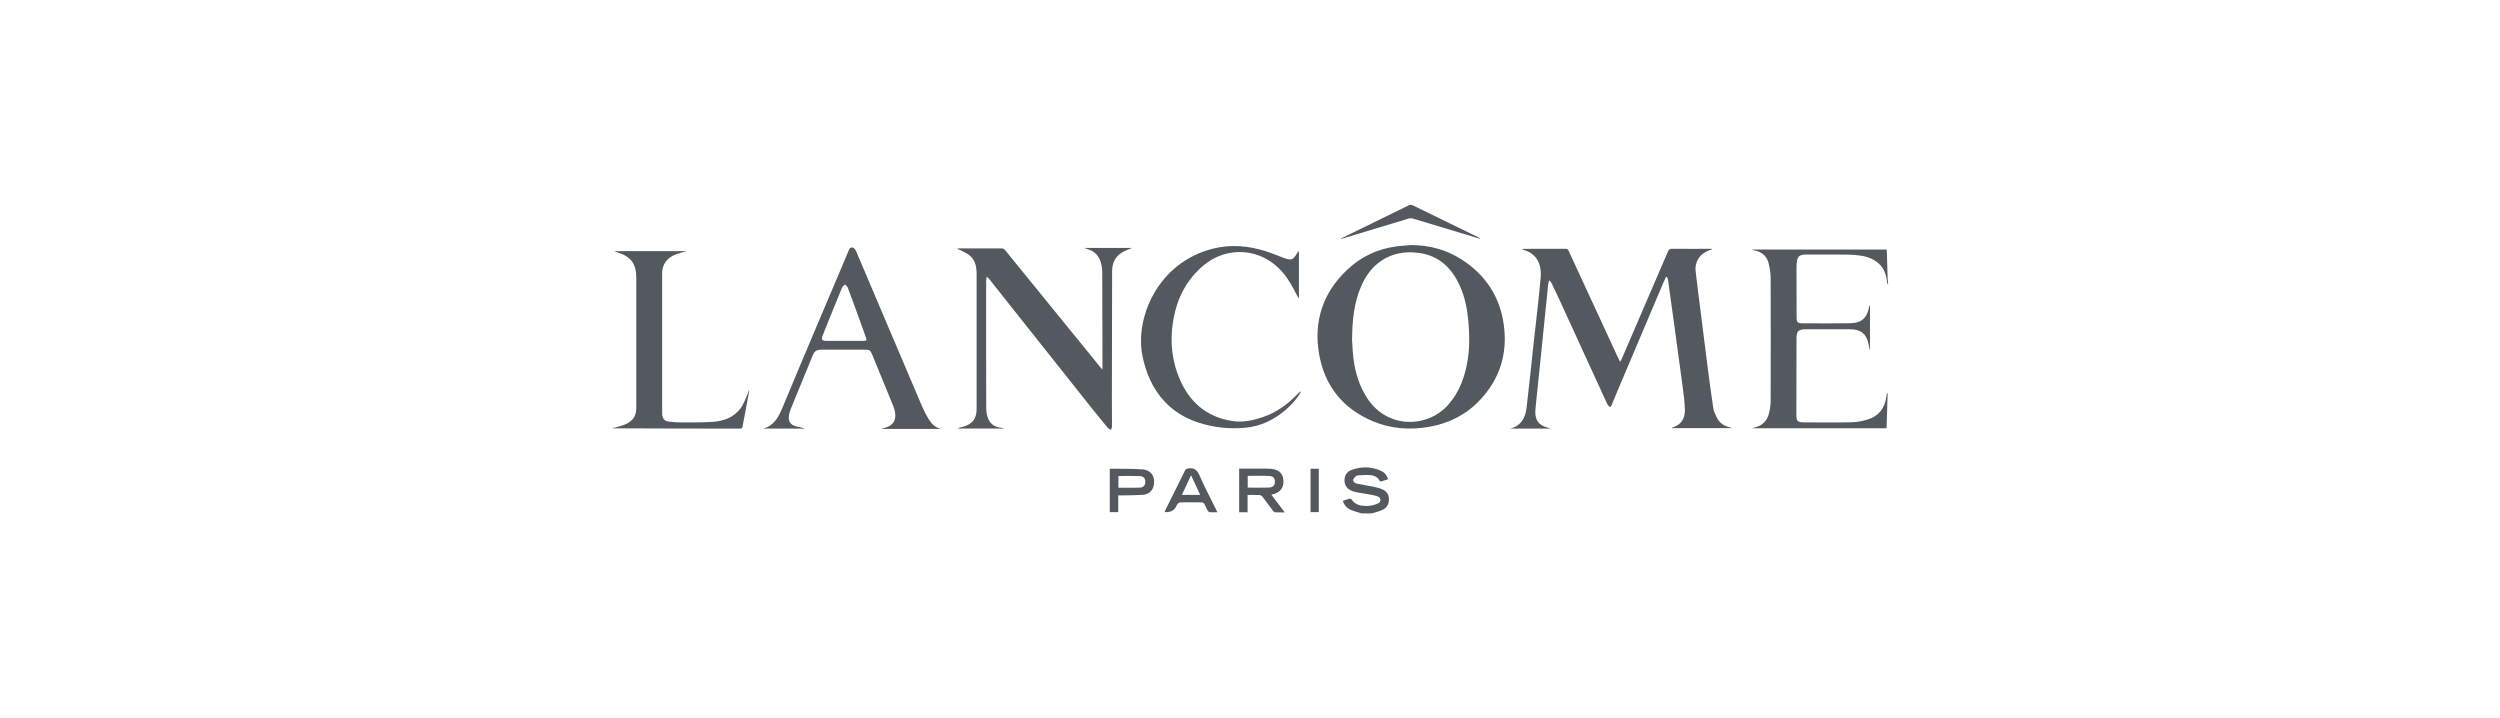 <svg xmlns="http://www.w3.org/2000/svg" id="a" viewBox="0 0 1042.32 299.43"><g id="b"><g><path d="M787.2,118.76c-.15-.38-.4-.74-.45-1.13-.32-2.91-1.11-5.61-3.35-7.66-2.12-1.94-4.71-2.95-7.51-3.37-1.93-.29-3.9-.43-5.86-.45-5.64-.06-11.29-.02-16.93-.02-.46,0-.93,0-1.39,.07-1.48,.23-2.16,.82-2.43,2.3-.18,1.01-.27,2.05-.27,3.08,0,6.89,.02,13.77,.04,20.66,0,2.12,.34,2.54,2.48,2.55,6.68,.04,13.36,.09,20.04-.03,4.53-.08,6.82-2.2,7.69-6.66,.07-.34,.16-.66,.38-.97v18.54l-.15,.03c-.15-.73-.29-1.46-.44-2.19-.87-4.32-3.2-6.22-7.61-6.22-6.04,0-12.07,0-18.11,0-.29,0-.57,0-.86,0-2.64,.1-3.45,.9-3.46,3.53-.03,10.67-.05,21.34-.05,32,0,2.86,.44,3.28,3.29,3.29,6.54,0,13.08,.1,19.61-.05,2.29-.05,4.63-.49,6.82-1.15,4.73-1.44,7.19-4.89,7.82-9.71,.05-.41,.16-.82,.24-1.23l.27,.02c-.15,4.83-.3,9.66-.45,14.56h-56.07c.87-.27,1.76-.48,2.6-.82,2.51-1.04,3.92-3.08,4.51-5.62,.39-1.69,.63-3.45,.63-5.18,.05-16.98,.05-33.97,0-50.95,0-2.04-.33-4.13-.82-6.12-.74-3-2.77-4.82-5.83-5.43-.28-.06-.56-.12-.83-.19-.06-.01-.1-.08-.25-.2h56.09c.04,.69,.1,1.36,.12,2.03,.11,3.42,.2,6.85,.31,10.27,.01,.45,.11,.91,.17,1.36v1.07Z" fill="#54595f"></path><path d="M567.69,214.05c-1.55-.5-3.15-.87-4.62-1.53-1.57-.7-2.64-1.98-3.24-3.71,1.02-.33,1.93-.65,2.85-.89,.23-.06,.66,.06,.78,.24,1.64,2.57,4.26,2.85,6.89,2.77,1.38-.04,2.83-.43,4.09-1,1.52-.69,1.47-2.39-.11-2.97-1.51-.56-3.17-.74-4.78-1.05-1.64-.32-3.32-.48-4.93-.9-2.86-.75-4.25-2.63-4.05-5.23,.15-1.97,1.32-3.27,3.06-3.89,4.09-1.45,8.2-1.41,12.18,.43,1.44,.66,2.43,1.83,2.95,3.48-1,.32-1.97,.65-2.95,.93-.17,.05-.51-.1-.59-.25-.83-1.61-2.29-2.26-3.94-2.39-1.62-.12-3.26,0-4.89,.08-.41,.02-.91,.16-1.18,.43-.46,.47-1.07,1.09-1.06,1.64,0,.46,.73,1.2,1.25,1.32,2.39,.55,4.83,.88,7.24,1.37,1.25,.26,2.5,.58,3.67,1.07,1.66,.7,2.66,1.98,2.76,3.86,.11,2-.64,3.63-2.39,4.57-1.2,.65-2.58,.95-3.89,1.38-.33,.11-.69,.15-1.03,.23h-4.07Z" fill="#54595f"></path><path d="M694.61,115.44c-.37,.8-.76,1.59-1.1,2.4-6.43,15.15-12.85,30.3-19.27,45.46-.79,1.87-1.54,3.76-2.32,5.63-.34,.83-.75,.91-1.3,.24-.29-.35-.53-.76-.72-1.17-6.64-14.48-13.27-28.96-19.91-43.43-1.01-2.2-2.08-4.38-3.13-6.56-.18-.36-.45-.68-.68-1.02h-.31c-.13,.44-.32,.87-.37,1.32-1.28,12.49-2.54,24.97-3.81,37.46-.49,4.79-1.02,9.57-1.49,14.37-.1,1.06-.14,2.15,.03,3.2,.44,2.83,2.37,4.26,4.98,4.94,.44,.11,.88,.2,1.3,.42h-16.94c4.57-1.09,6.39-4.48,6.89-8.65,1.13-9.35,2.05-18.72,3.07-28.07,.96-8.86,2.11-17.71,2.84-26.59,.38-4.66-1.36-9.46-6.78-11.09-.27-.08-.53-.2-1.06-.41,.48-.08,.68-.14,.89-.14,5.79,0,11.57,.02,17.36-.03,.8,0,1.01,.41,1.28,.98,6.63,14.36,13.28,28.72,19.92,43.08,.45,.97,.93,1.92,1.49,3.08,.26-.47,.49-.8,.64-1.16,6.45-14.95,12.9-29.9,19.31-44.86,.37-.86,.8-1.13,1.72-1.12,5.22,.05,10.43,.02,15.65,.02h1.06l.04,.17c-.41,.15-.82,.3-1.24,.44-3.87,1.3-6.15,4.7-5.69,8.76,.64,5.67,1.39,11.32,2.1,16.98,.96,7.68,1.91,15.36,2.9,23.03,.74,5.69,1.49,11.38,2.36,17.05,.2,1.31,.82,2.57,1.4,3.79,1.04,2.2,2.82,3.54,5.18,4.12,.24,.06,.48,.13,.72,.2,.06,.02,.12,.07,.38,.22h-25.12c.2-.14,.27-.22,.35-.24,3.74-1.08,5.29-3.86,5.24-7.31-.04-3.19-.49-6.39-.91-9.56-1.07-8.2-2.21-16.39-3.33-24.59-.92-6.71-1.85-13.42-2.79-20.13-.06-.42-.28-.81-.42-1.22h-.41Z" fill="#54595f"></path><path d="M588.39,102.17c7.55,.07,14.59,1.9,20.95,5.98,10.07,6.46,16.1,15.64,17.67,27.5,1.58,11.95-1.76,22.48-10.08,31.25-5.76,6.06-12.93,9.65-21.16,11.07-7.95,1.37-15.79,.84-23.24-2.28-12.63-5.27-20.32-14.79-22.59-28.25-2.3-13.61,1.66-25.42,11.73-34.96,5.8-5.5,12.78-8.76,20.75-9.78,1.98-.25,3.98-.36,5.97-.53Zm-24.68,39.69c.12,1.61,.22,4.54,.57,7.44,.72,6.01,2.46,11.7,5.82,16.82,8.34,12.69,25.1,12.53,33.86,2.46,4.53-5.2,6.76-11.4,7.89-18.08,.92-5.42,.84-10.88,.37-16.32-.43-5.03-1.36-9.96-3.4-14.62-3.42-7.8-8.88-13.14-17.7-14.17-5.55-.65-10.81,.25-15.5,3.53-3.81,2.66-6.35,6.31-8.15,10.51-2.89,6.74-3.69,13.87-3.76,22.44Z" fill="#54595f"></path><path d="M471.87,103.42c-1.41,.62-2.81,1.07-4.03,1.81-2.9,1.76-4.16,4.5-4.17,7.84-.04,17.88-.08,35.75-.1,53.63,0,3.67,.07,7.35,.06,11.02,0,.49-.26,.99-.39,1.48-.44-.24-1.01-.37-1.31-.73-2.22-2.66-4.4-5.34-6.56-8.04-11.66-14.67-23.3-29.34-34.95-44.02-2.73-3.44-5.45-6.88-8.18-10.32-.19-.24-.42-.45-.92-.62-.06,.67-.17,1.35-.17,2.02-.01,9.71,0,19.41,0,29.12,0,7.56-.02,15.13,.02,22.69,0,1.37,.07,2.79,.42,4.1,.76,2.9,2.66,4.64,5.74,4.94,.52,.05,1.04,.14,1.54,.32h-19.53c.39-.2,.56-.33,.75-.38,.41-.12,.84-.19,1.25-.3,3.99-1.04,5.83-3.34,5.83-7.46,.01-18.77,.01-37.54,0-56.31,0-2.86-.49-5.62-2.78-7.59-1.08-.93-2.46-1.52-3.74-2.21-.52-.28-1.12-.4-1.67-.77,.29-.02,.58-.06,.87-.06,5.89,0,11.79,0,17.68-.02,.68,0,1.1,.21,1.52,.73,13.25,16.32,26.52,32.62,39.79,48.93,.2,.25,.41,.49,.72,.85,.04-.4,.09-.65,.09-.91-.03-13.1-.05-26.19-.1-39.29,0-2.07-.26-4.13-1.22-6.03-.96-1.92-2.46-3.2-4.52-3.84-.57-.18-1.15-.34-1.7-.61h19.75Z" fill="#54595f"></path><path d="M367.8,178.7c.39-.12,.77-.25,1.16-.35,3.23-.81,4.73-2.99,4.23-6.25-.15-.98-.41-1.96-.79-2.87-2.77-6.83-5.58-13.65-8.38-20.47-.07-.16-.14-.33-.2-.49-1.03-2.43-1.1-2.48-3.71-2.48-5.82,0-11.65,0-17.47,0-2.27,0-3.02,.51-3.89,2.62-3.04,7.38-6.09,14.75-9.08,22.15-.42,1.04-.72,2.18-.8,3.29-.14,1.91,.81,3.19,2.64,3.79,.91,.3,1.87,.45,2.8,.66,.4,.09,.8,.16,1.17,.39h-17.23c4.28-1.19,6.22-4.5,7.79-8.27,4.77-11.48,9.61-22.94,14.44-34.39,4.39-10.41,8.81-20.8,13.21-31.2,.3-.71,.47-1.66,1.44-1.64,.99,.02,1.49,.79,1.86,1.67,9.11,21.48,18.23,42.96,27.38,64.43,.79,1.86,1.73,3.68,2.78,5.41,1.21,1.99,2.77,3.65,5.25,4.13h-24.58l-.04-.12Zm-15.62-36.57c2.61,0,5.21,.02,7.82,0,1.32-.01,1.46-.24,1.02-1.46-1-2.78-2-5.56-3-8.34-1.5-4.15-3-8.3-4.56-12.43-.19-.5-.75-.86-1.14-1.29-.41,.4-1.01,.73-1.21,1.22-2.75,6.68-5.46,13.38-8.13,20.09-.66,1.66-.22,2.2,1.6,2.21,2.53,.02,5.07,0,7.6,0Z" fill="#54595f"></path><path d="M542.38,163.4c-1.67,2.95-3.92,5.41-6.49,7.59-4.83,4.09-10.31,6.76-16.67,7.35-6.76,.63-13.41-.11-19.86-2.25-5.34-1.77-10.04-4.63-13.88-8.77-4.97-5.36-7.7-11.8-9.15-18.9-3.22-15.74,6.26-38.91,29.34-44.74,7.44-1.88,14.81-1.23,22.06,1.06,2.61,.83,5.14,1.91,7.71,2.88,.03,.01,.07,.02,.1,.03,2.89,.96,3.65,.67,5.16-1.93,.21-.36,.43-.71,.87-1.02v19.76c-.36-.57-.67-.99-.9-1.46-1.67-3.36-3.48-6.62-5.94-9.5-8.61-10.07-23.01-11.28-33.13-2.69-6.75,5.73-10.64,13.18-12.26,21.75-1.77,9.41-.87,18.67,3.37,27.34,4.39,8.98,11.67,14.38,21.65,15.7,4.1,.54,8.18-.36,12.11-1.68,5.65-1.9,10.31-5.28,14.41-9.52,.41-.43,.87-.81,1.3-1.21l.19,.2Z" fill="#54595f"></path><path d="M312.39,162.9c-.38,2.05-.75,4.1-1.14,6.15-.55,2.91-1.12,5.81-1.65,8.72-.11,.6-.26,.93-.99,.93-17.83-.02-35.65-.02-53.5-.12,1.46-.39,2.95-.69,4.37-1.18,2.61-.91,4.88-2.29,5.59-5.23,.2-.82,.22-1.7,.22-2.55,.01-17.91,0-35.83,0-53.74,0-5.96-2.25-8.97-7.99-10.69-.37-.11-.73-.23-1.08-.49h30.06c-1.52,.45-2.9,.78-4.23,1.26-2.96,1.07-5.1,2.97-5.81,6.17-.12,.55-.17,1.13-.17,1.7,0,19.13,0,38.25,0,57.38,0,.5,0,1,.02,1.5,.09,1.7,.9,2.8,2.59,3.04,1.83,.27,3.69,.37,5.54,.37,4.21,0,8.44,.06,12.64-.21,4.74-.3,9.11-1.79,12.02-5.82,1.22-1.7,1.89-3.79,2.79-5.72,.22-.47,.33-.99,.49-1.49l.19,.05Z" fill="#54595f"></path><path d="M535.64,213.62c-1.46,0-2.71,.05-3.94-.03-.34-.02-.74-.37-.97-.67-1.49-1.95-2.93-3.96-4.44-5.9-.26-.33-.79-.6-1.2-.62-1.6-.07-3.2-.03-4.94-.03v7.22h-3.51v-18.21h1.25c3.28,0,6.57,0,9.85,0,.68,0,1.36,0,2.03,.06,3.48,.31,5.21,1.96,5.34,5.07,.13,3.08-1.59,5.09-5.05,5.72,1.84,2.43,3.63,4.8,5.57,7.38Zm-15.43-15.22v4.9c3.01,0,5.93,.08,8.84-.03,1.72-.07,2.46-.92,2.49-2.34,.04-1.54-.62-2.41-2.41-2.49-2.94-.14-5.9-.04-8.92-.04Z" fill="#54595f"></path><path d="M617.08,99.54c-.43-.12-.87-.24-1.3-.37-8.91-2.69-17.81-5.39-26.72-8.05-.54-.16-1.21-.17-1.74,0-9.36,2.8-18.7,5.64-28.05,8.47-.1,.03-.2,.05-.35-.02,.28-.16,.54-.33,.83-.47,9.22-4.52,18.44-9.05,27.67-13.53,.4-.19,1.05-.23,1.44-.04,9.21,4.46,18.4,8.96,27.59,13.45,.24,.12,.47,.27,.71,.41l-.06,.17Z" fill="#54595f"></path><path d="M466.23,206.55v6.96h-3.53v-18.03c.29-.02,.57-.06,.84-.06,4.21,.06,8.43-.03,12.62,.26,3.78,.26,5.64,3.07,4.87,6.77-.46,2.22-2.15,3.72-4.76,3.88-2.88,.18-5.78,.16-8.66,.22-.42,0-.84,0-1.38,0Zm.06-3.21c2.99,0,5.87,.05,8.74-.02,1.61-.04,2.41-.87,2.47-2.24,.07-1.57-.62-2.52-2.31-2.59-2.94-.12-5.89-.03-8.9-.03v4.88Z" fill="#54595f"></path><path d="M507.51,213.58c-1.14,0-2.1,.05-3.05-.03-.34-.03-.78-.31-.94-.61-.52-.93-.89-1.94-1.41-2.87-.17-.3-.62-.6-.95-.61-3.07-.05-6.14-.05-9.2,0-.35,0-.74,.38-1.03,.65-.19,.18-.26,.5-.39,.75q-1.44,3.03-4.96,2.61c.1-.27,.16-.54,.28-.78,2.74-5.51,5.49-11.02,8.21-16.55,.3-.6,.66-.72,1.29-.82,2.48-.42,3.75,.57,4.76,2.89,2.09,4.83,4.57,9.49,6.89,14.21,.15,.31,.28,.64,.5,1.13Zm-7.12-7.26c-1.28-2.74-2.5-5.36-3.8-8.17-1.32,2.82-2.54,5.44-3.82,8.17h7.63Z" fill="#54595f"></path><path d="M546.4,195.43h3.44v18.09h-3.44v-18.09Z" fill="#54595f"></path></g></g></svg>